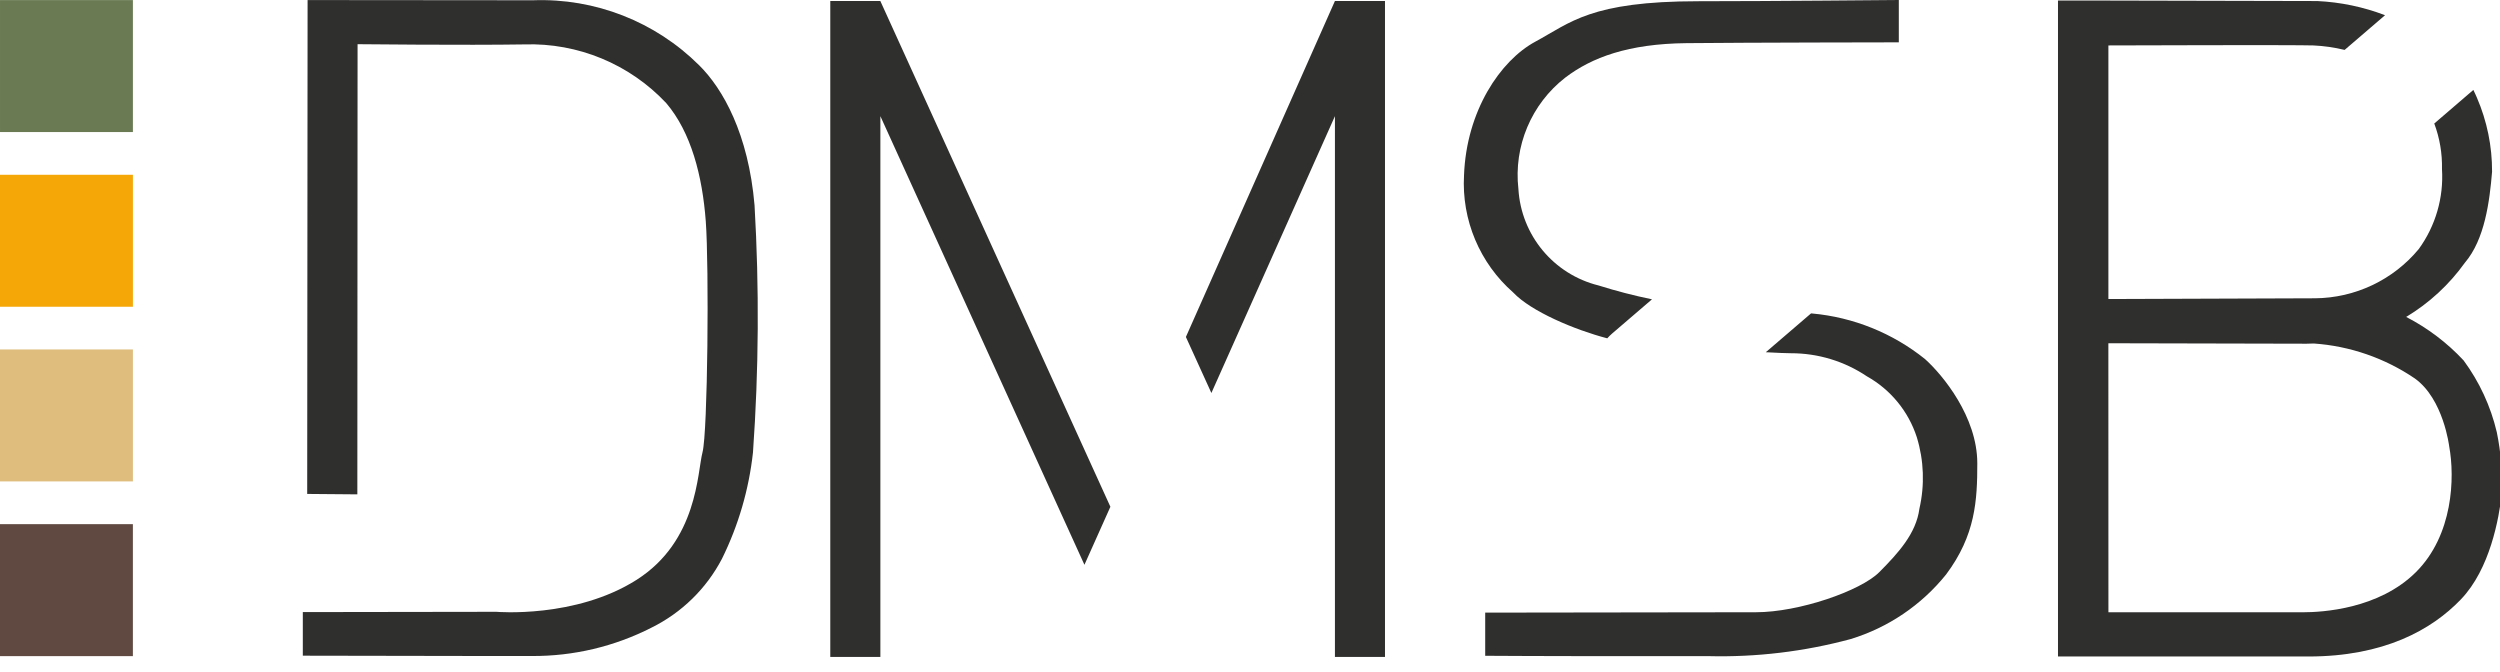 <?xml version="1.0" encoding="UTF-8"?>
<!-- Generator: Adobe Illustrator 16.0.0, SVG Export Plug-In . SVG Version: 6.00 Build 0)  -->
<svg xmlns="http://www.w3.org/2000/svg" xmlns:xlink="http://www.w3.org/1999/xlink" version="1.1" id="Ebene_1" x="0px" y="0px" width="320px" height="86px" viewBox="0 0 320 86" xml:space="preserve">
<g id="dmsb-logo" transform="translate(0 0.504)">
	<path id="B" fill="#2F2F2E" d="M263.422,83.527V-0.432h6.456c3.615,0,24.546,0.062,26.73,0.062c2.97,0.138,5.9,0.75,8.678,1.813   l-5.175,4.442c-1.307-0.318-2.646-0.511-3.99-0.573c-2.493-0.079-23.204-0.012-26.247,0v32.46   c3.063-0.013,23.944-0.095,26.442-0.095c5.142-0.039,10.003-2.345,13.286-6.302c2.15-2.963,3.203-6.584,2.972-10.238   c0.043-1.988-0.29-3.967-0.988-5.83l5.004-4.302c0.22,0.443,0.367,0.801,0.458,1.001c1.292,2.993,1.951,6.221,1.937,9.48   c-0.317,3.755-0.919,8.634-3.477,11.634c-2.007,2.805-4.563,5.167-7.52,6.943c2.752,1.42,5.243,3.303,7.354,5.569   c2.022,2.742,3.467,5.865,4.247,9.18c0.539,2.613,0.754,5.281,0.637,7.947c-0.363,3.057-1.482,9.559-5.242,13.469   c-3.758,3.91-9.862,7.299-19.504,7.299H263.422z M269.878,77.867h24.89c2.487,0,9.71-0.402,14.472-5.139   c4.759-4.738,4.994-12.092,4.258-16.092c0,0-0.723-6.064-4.402-8.699c-3.84-2.607-8.301-4.152-12.931-4.473   c-0.301,0.018-0.605,0.027-0.911,0.027c-3.462,0-22.472-0.049-25.383-0.059L269.878,77.867z"></path>
	<path id="S" fill="#2F2F2E" d="M190.106,83.437v-5.525c0,0,29.173-0.049,34.657-0.049c5.485,0,13.399-2.727,15.797-5.143   c2.396-2.414,4.707-4.932,5.121-8.098c0.697-3.031,0.583-6.189-0.328-9.16c-1.07-3.311-3.352-6.094-6.387-7.795   c-2.881-1.936-6.271-2.965-9.741-2.957c-0.549,0-1.706-0.047-3.203-0.129l5.793-4.971l0.146,0.012   c5.278,0.483,10.299,2.51,14.434,5.829c2.273,2.033,6.699,7.404,6.699,13.346c0,4.727-0.222,9.188-3.992,14.229   c-3.152,3.92-7.413,6.803-12.226,8.273c-5.932,1.598-12.063,2.334-18.201,2.182c-3.042,0-5.899,0-8.542,0   C197.804,83.492,190.106,83.437,190.106,83.437z M193.696,36.941c-4.299-3.77-6.622-9.307-6.301-15.015   c0.305-8.232,4.641-14.678,9.138-17.103c4.498-2.424,7.03-5.169,20.854-5.169c9.009,0,25.661-0.158,25.661-0.158v5.419   c0,0-19.716,0.026-27.176,0.104c-7.461,0.078-12.129,1.832-15.51,4.404c-4.357,3.384-6.633,8.794-6.005,14.274   c0.354,5.915,4.51,10.913,10.259,12.338c2.247,0.707,4.53,1.298,6.838,1.774l-5.097,4.374c-0.222,0.193-0.433,0.401-0.628,0.619   C201.573,41.716,195.97,39.36,193.696,36.941z"></path>
	<path id="M" fill="#2F2F2E" d="M170.871,83.586V14.365l-15.814,35.434l-3.263-7.171l19.077-43.003h6.408v83.962H170.871z    M106.276,83.586V-0.376h6.406l29.448,64.739l-3.323,7.426l-26.119-57.424v69.221H106.276z"></path>
	<path id="D" fill="#2F2F2E" d="M39.321,62.719l0.05-63.215c0,0,20.184,0.026,28.85,0.026c7.949-0.292,15.663,2.73,21.296,8.346   c3.003,2.982,6.283,8.74,7.065,17.899c0.611,10.537,0.544,21.102-0.201,31.633c-0.518,4.732-1.861,9.34-3.969,13.609   c-1.995,3.818-5.149,6.902-9.008,8.811c-4.741,2.42-9.994,3.668-15.317,3.637c-3.979,0-5.904,0-5.904,0L38.76,83.424v-5.58   l24.775-0.037c0,0,10.126,0.879,17.952-4.094c7.825-4.977,7.758-13.75,8.434-16.322s0.846-23.85,0.418-29.573   c-0.434-5.805-1.874-11.391-5.073-15.139c-4.689-4.987-11.296-7.72-18.14-7.499c-7.573,0.122-21.357-0.027-21.357-0.027   l-0.029,57.621L39.321,62.719z"></path>
	<rect id="Rechteck_21" x="-0.001" y="66.588" fill="#5F4941" width="17.01" height="16.893"></rect>
	<rect id="Rechteck_22" x="0.001" y="44.226" fill="#DFBD7C" width="17.01" height="16.891"></rect>
	<rect id="Rechteck_20" x="0.001" y="21.867" fill="#F5A707" width="17.01" height="16.893"></rect>
	<rect id="Rechteck_19" x="0.001" y="-0.494" fill="#6A7B53" width="17.01" height="16.892"></rect>
</g>
</svg>
